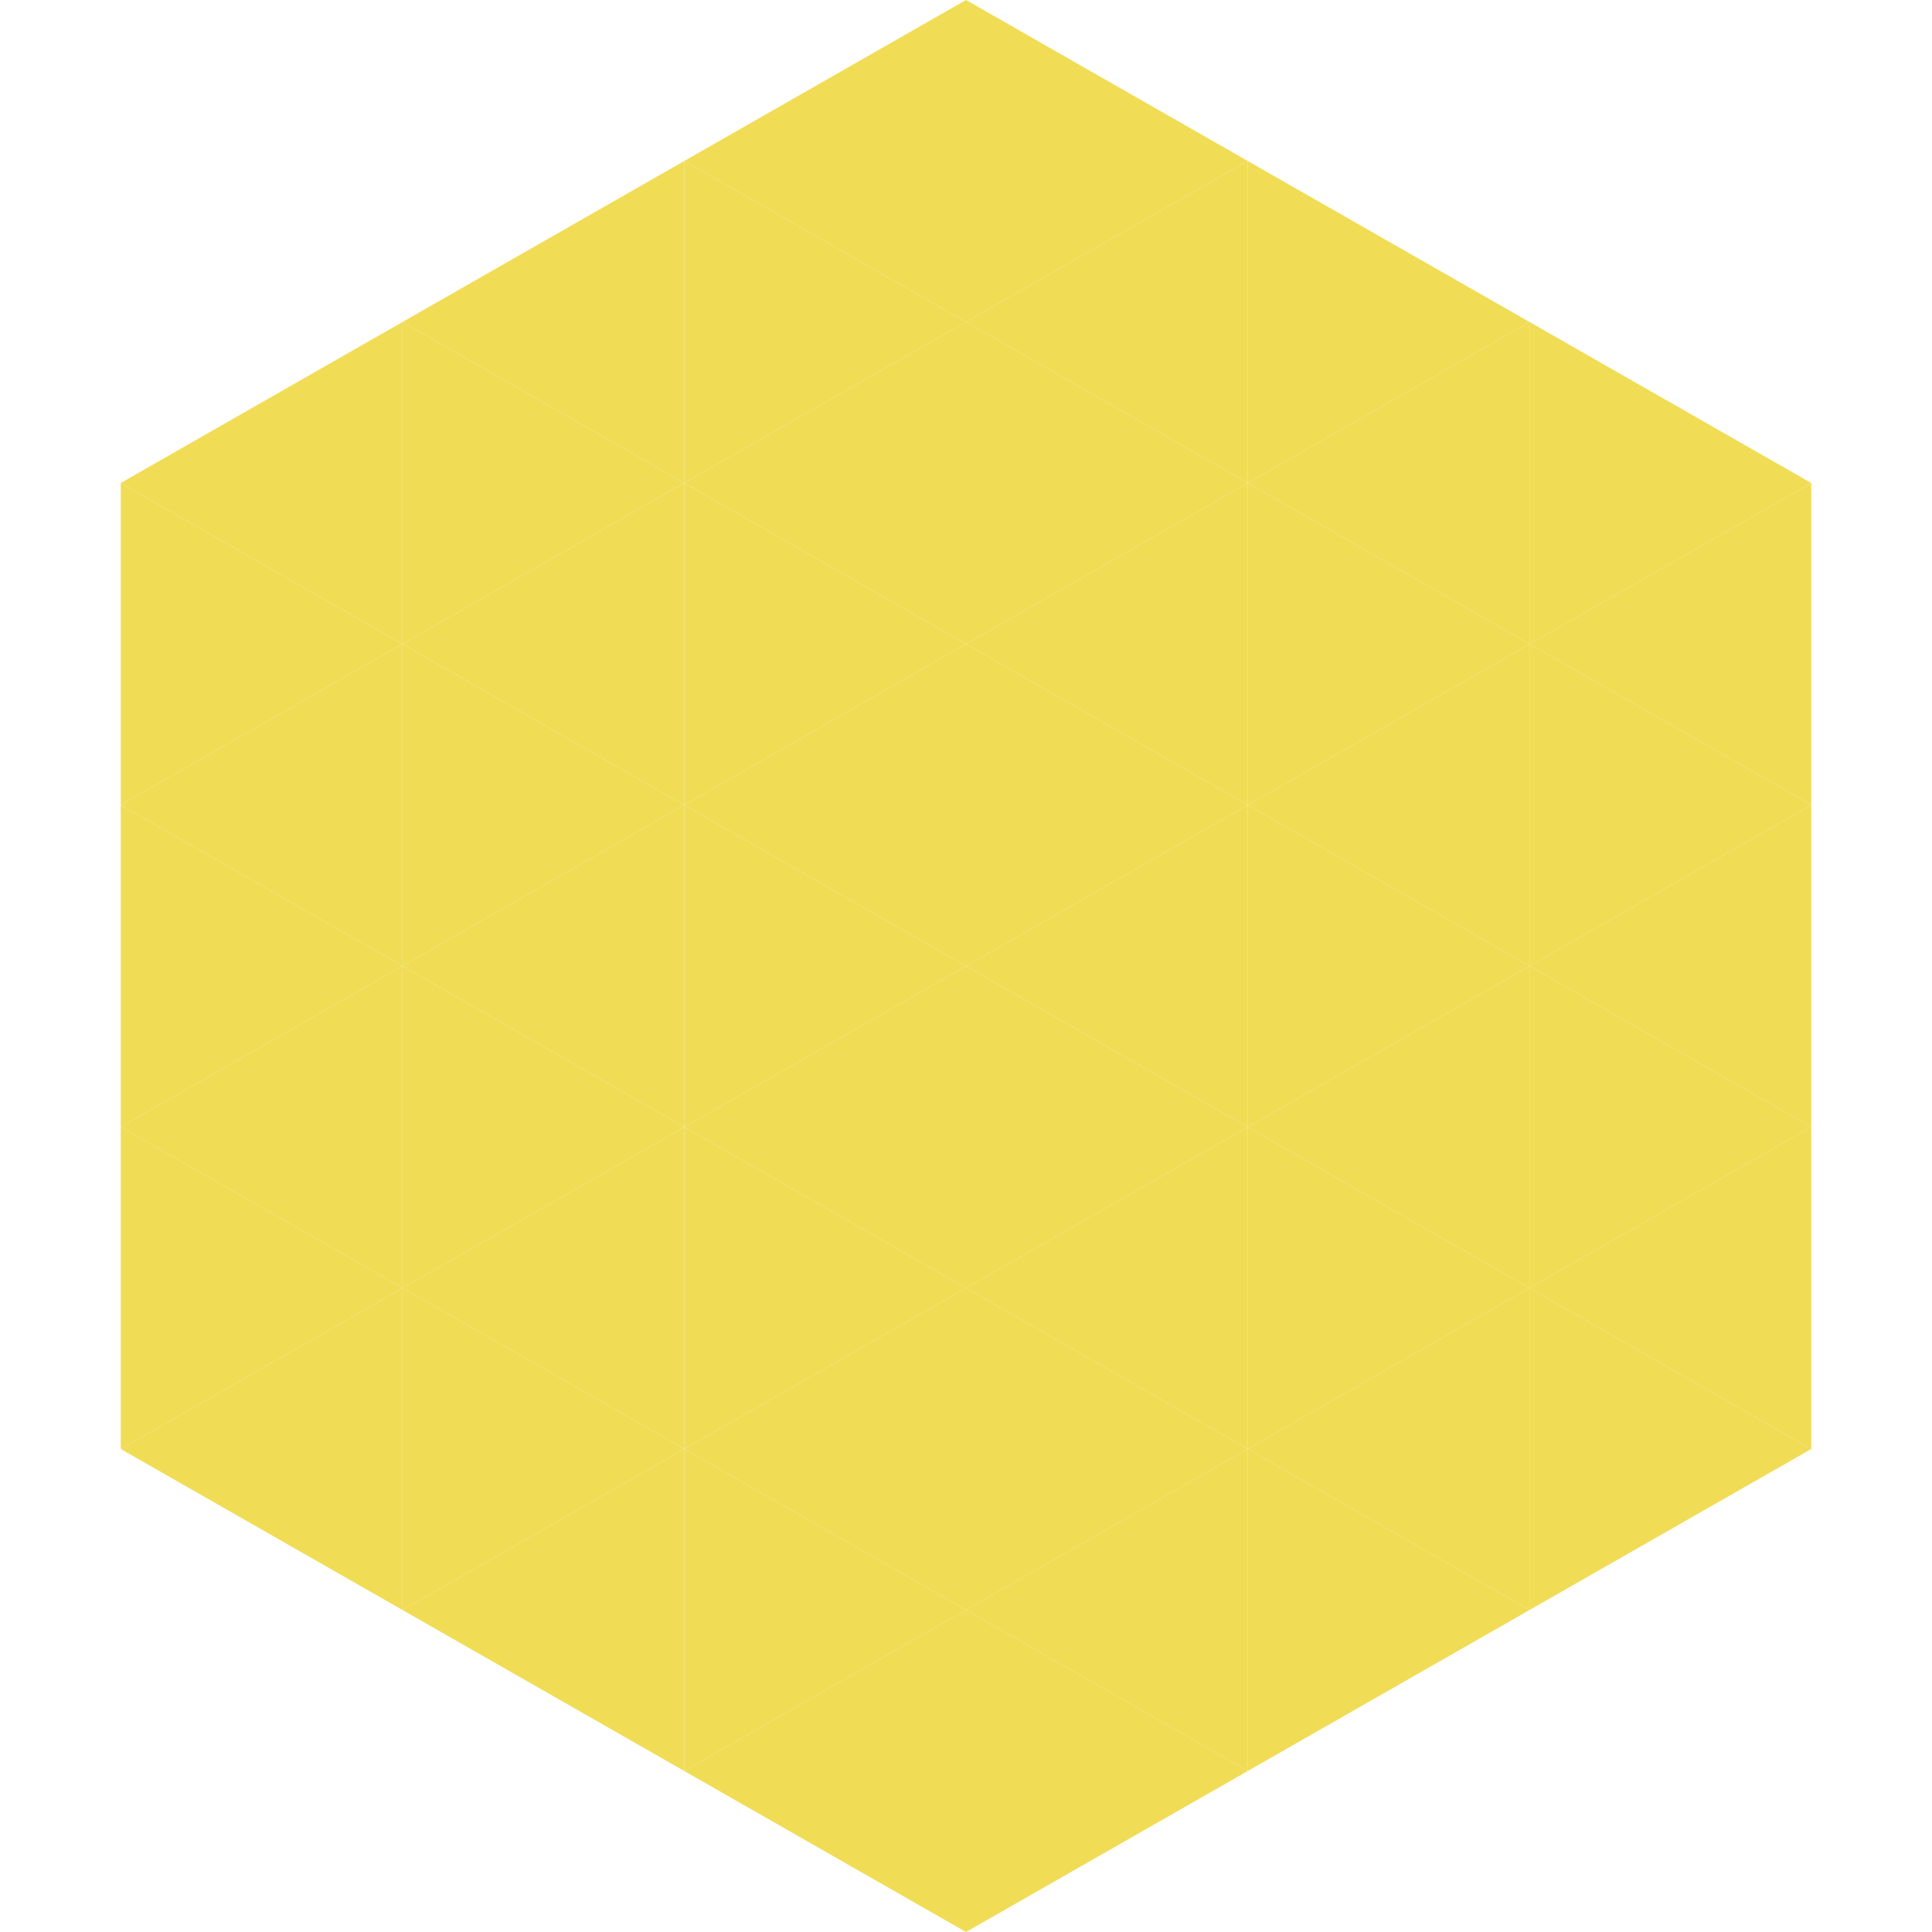 <?xml version="1.0"?>
<!-- Generated by SVGo -->
<svg width="240" height="240"
     xmlns="http://www.w3.org/2000/svg"
     xmlns:xlink="http://www.w3.org/1999/xlink">
<polygon points="50,40 15,60 50,80" style="fill:rgb(241,220,85)" />
<polygon points="190,40 225,60 190,80" style="fill:rgb(241,220,85)" />
<polygon points="15,60 50,80 15,100" style="fill:rgb(241,220,85)" />
<polygon points="225,60 190,80 225,100" style="fill:rgb(241,220,85)" />
<polygon points="50,80 15,100 50,120" style="fill:rgb(241,220,85)" />
<polygon points="190,80 225,100 190,120" style="fill:rgb(241,220,85)" />
<polygon points="15,100 50,120 15,140" style="fill:rgb(241,220,85)" />
<polygon points="225,100 190,120 225,140" style="fill:rgb(241,220,85)" />
<polygon points="50,120 15,140 50,160" style="fill:rgb(241,220,85)" />
<polygon points="190,120 225,140 190,160" style="fill:rgb(241,220,85)" />
<polygon points="15,140 50,160 15,180" style="fill:rgb(241,220,85)" />
<polygon points="225,140 190,160 225,180" style="fill:rgb(241,220,85)" />
<polygon points="50,160 15,180 50,200" style="fill:rgb(241,220,85)" />
<polygon points="190,160 225,180 190,200" style="fill:rgb(241,220,85)" />
<polygon points="15,180 50,200 15,220" style="fill:rgb(255,255,255); fill-opacity:0" />
<polygon points="225,180 190,200 225,220" style="fill:rgb(255,255,255); fill-opacity:0" />
<polygon points="50,0 85,20 50,40" style="fill:rgb(255,255,255); fill-opacity:0" />
<polygon points="190,0 155,20 190,40" style="fill:rgb(255,255,255); fill-opacity:0" />
<polygon points="85,20 50,40 85,60" style="fill:rgb(241,220,85)" />
<polygon points="155,20 190,40 155,60" style="fill:rgb(241,220,85)" />
<polygon points="50,40 85,60 50,80" style="fill:rgb(241,220,85)" />
<polygon points="190,40 155,60 190,80" style="fill:rgb(241,220,85)" />
<polygon points="85,60 50,80 85,100" style="fill:rgb(241,220,85)" />
<polygon points="155,60 190,80 155,100" style="fill:rgb(241,220,85)" />
<polygon points="50,80 85,100 50,120" style="fill:rgb(241,220,85)" />
<polygon points="190,80 155,100 190,120" style="fill:rgb(241,220,85)" />
<polygon points="85,100 50,120 85,140" style="fill:rgb(241,220,85)" />
<polygon points="155,100 190,120 155,140" style="fill:rgb(241,220,85)" />
<polygon points="50,120 85,140 50,160" style="fill:rgb(241,220,85)" />
<polygon points="190,120 155,140 190,160" style="fill:rgb(241,220,85)" />
<polygon points="85,140 50,160 85,180" style="fill:rgb(241,220,85)" />
<polygon points="155,140 190,160 155,180" style="fill:rgb(241,220,85)" />
<polygon points="50,160 85,180 50,200" style="fill:rgb(241,220,85)" />
<polygon points="190,160 155,180 190,200" style="fill:rgb(241,220,85)" />
<polygon points="85,180 50,200 85,220" style="fill:rgb(241,220,85)" />
<polygon points="155,180 190,200 155,220" style="fill:rgb(241,220,85)" />
<polygon points="120,0 85,20 120,40" style="fill:rgb(241,220,85)" />
<polygon points="120,0 155,20 120,40" style="fill:rgb(241,220,85)" />
<polygon points="85,20 120,40 85,60" style="fill:rgb(241,220,85)" />
<polygon points="155,20 120,40 155,60" style="fill:rgb(241,220,85)" />
<polygon points="120,40 85,60 120,80" style="fill:rgb(241,220,85)" />
<polygon points="120,40 155,60 120,80" style="fill:rgb(241,220,85)" />
<polygon points="85,60 120,80 85,100" style="fill:rgb(241,220,85)" />
<polygon points="155,60 120,80 155,100" style="fill:rgb(241,220,85)" />
<polygon points="120,80 85,100 120,120" style="fill:rgb(241,220,85)" />
<polygon points="120,80 155,100 120,120" style="fill:rgb(241,220,85)" />
<polygon points="85,100 120,120 85,140" style="fill:rgb(241,220,85)" />
<polygon points="155,100 120,120 155,140" style="fill:rgb(241,220,85)" />
<polygon points="120,120 85,140 120,160" style="fill:rgb(241,220,85)" />
<polygon points="120,120 155,140 120,160" style="fill:rgb(241,220,85)" />
<polygon points="85,140 120,160 85,180" style="fill:rgb(241,220,85)" />
<polygon points="155,140 120,160 155,180" style="fill:rgb(241,220,85)" />
<polygon points="120,160 85,180 120,200" style="fill:rgb(241,220,85)" />
<polygon points="120,160 155,180 120,200" style="fill:rgb(241,220,85)" />
<polygon points="85,180 120,200 85,220" style="fill:rgb(241,220,85)" />
<polygon points="155,180 120,200 155,220" style="fill:rgb(241,220,85)" />
<polygon points="120,200 85,220 120,240" style="fill:rgb(241,220,85)" />
<polygon points="120,200 155,220 120,240" style="fill:rgb(241,220,85)" />
<polygon points="85,220 120,240 85,260" style="fill:rgb(255,255,255); fill-opacity:0" />
<polygon points="155,220 120,240 155,260" style="fill:rgb(255,255,255); fill-opacity:0" />
</svg>
